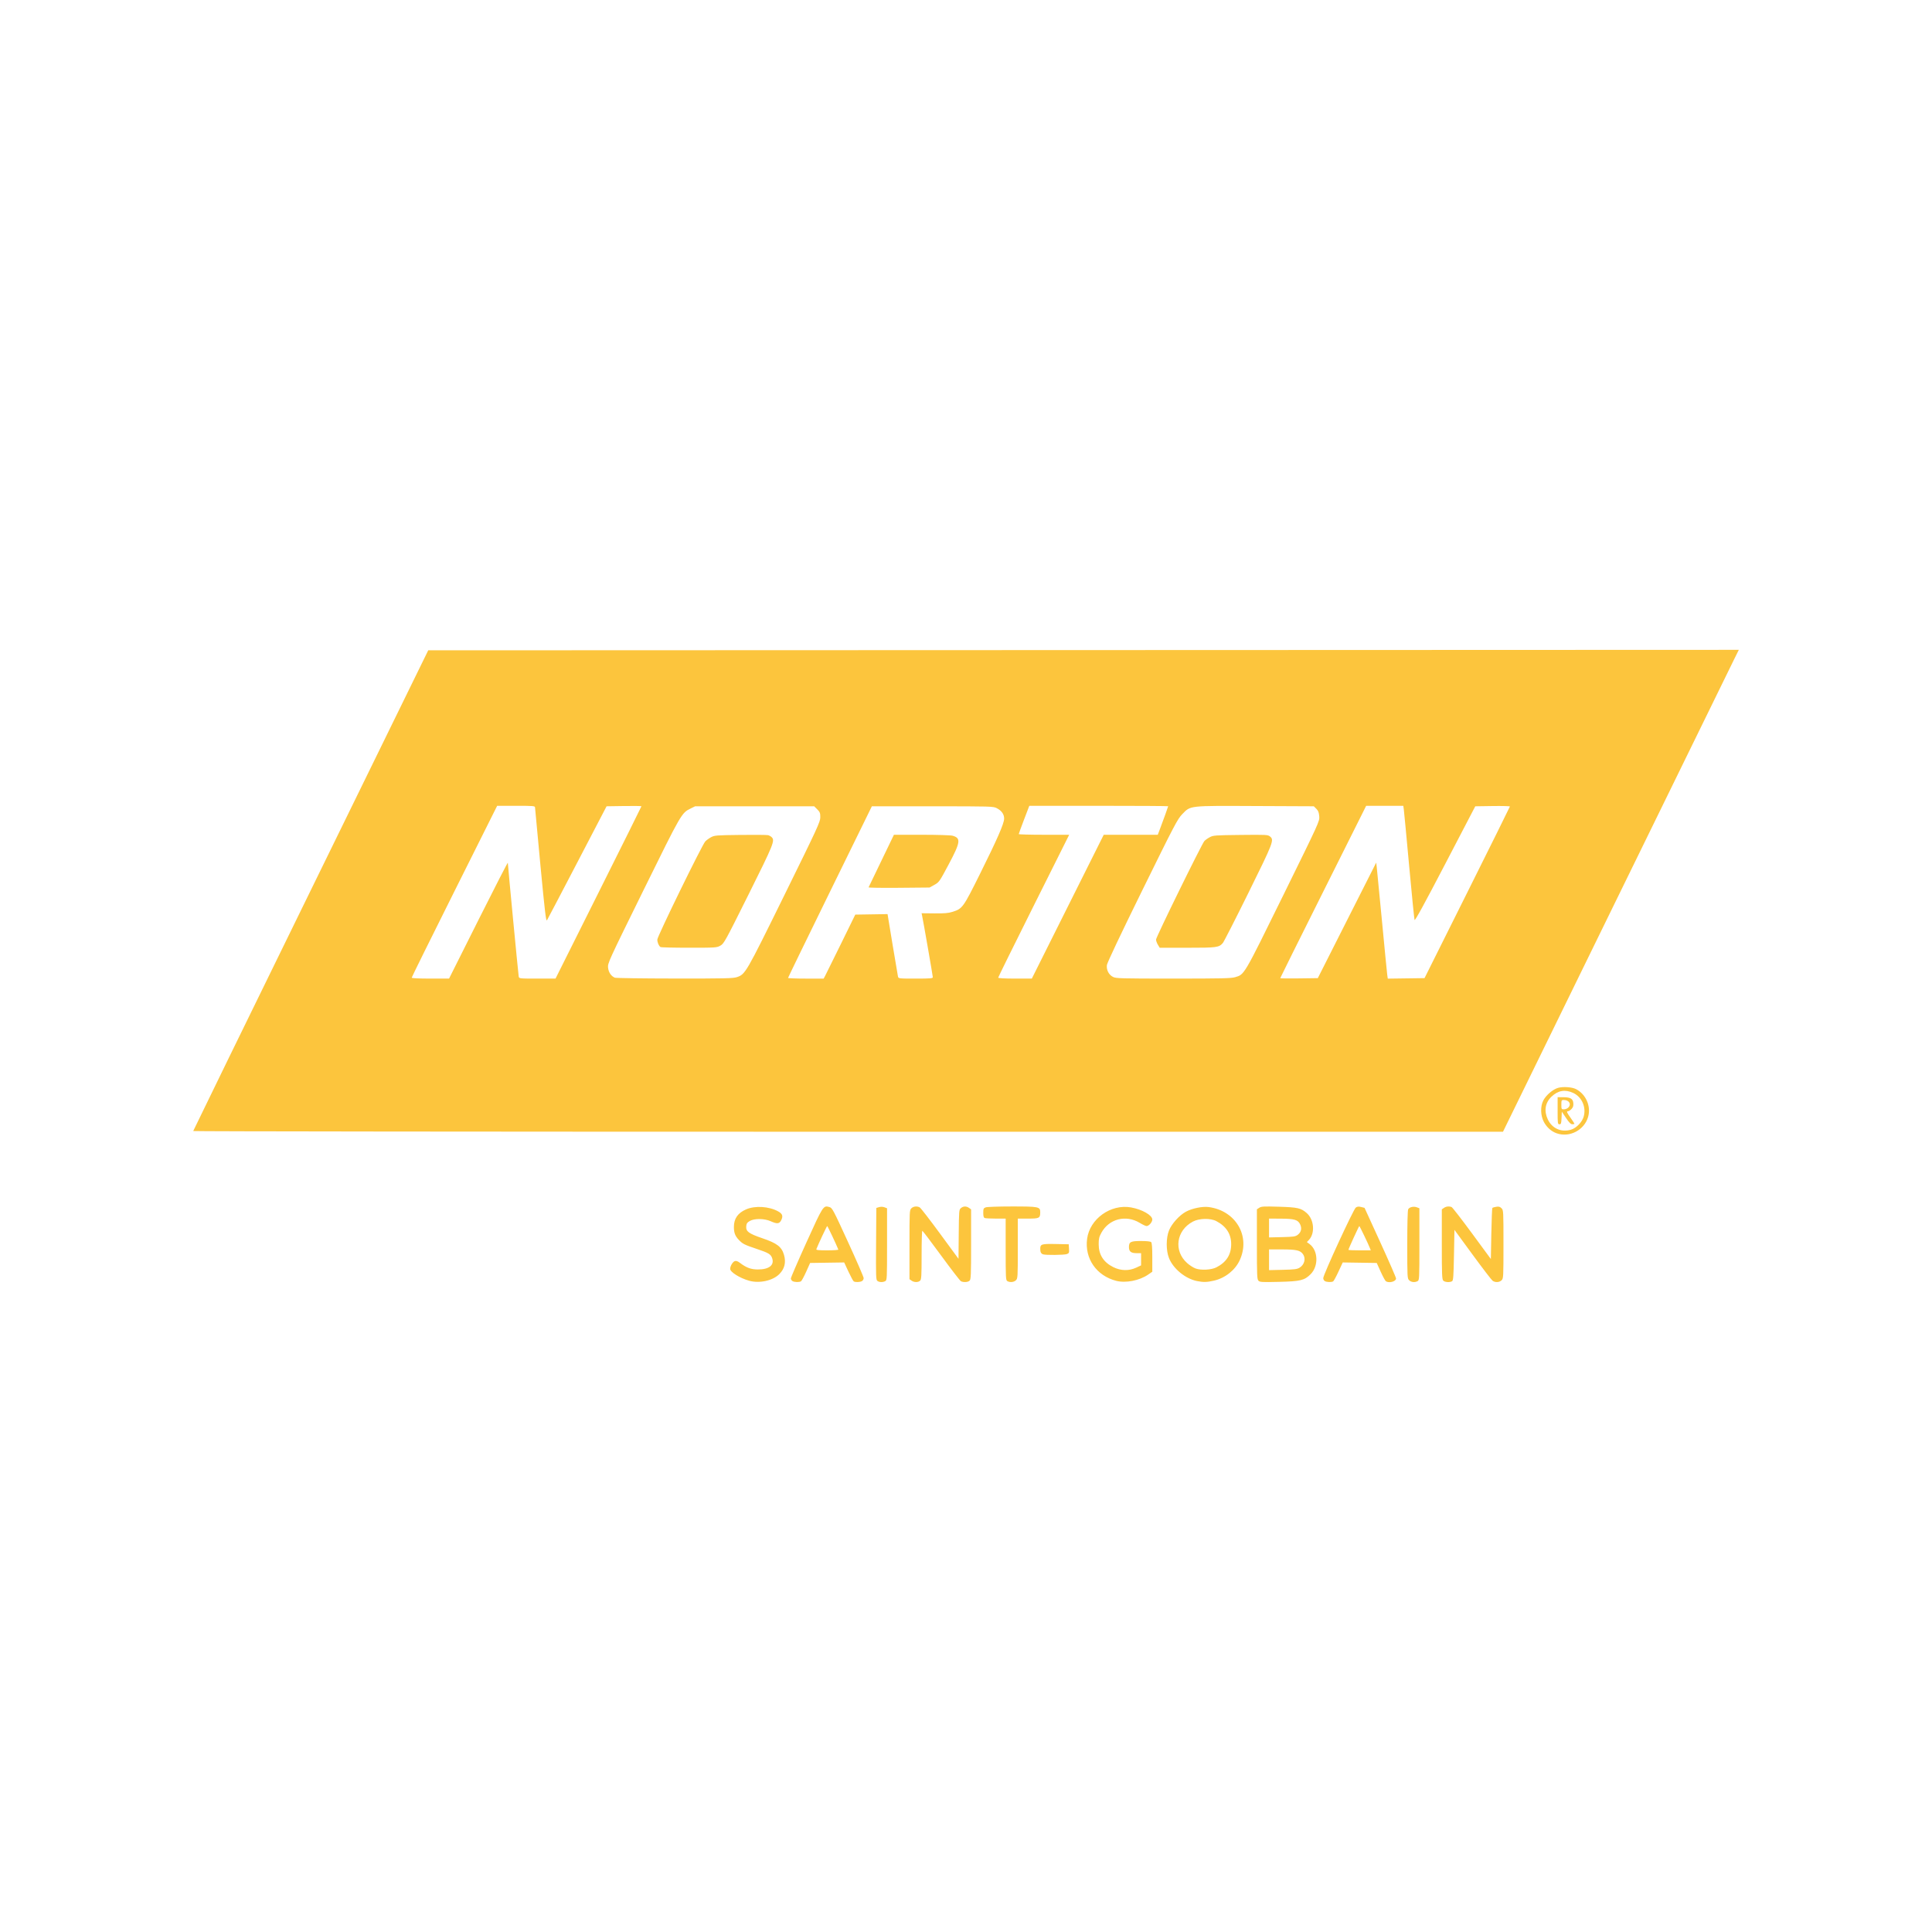 <svg xmlns:inkscape="http://www.inkscape.org/namespaces/inkscape" xmlns:sodipodi="http://sodipodi.sourceforge.net/DTD/sodipodi-0.dtd" xmlns="http://www.w3.org/2000/svg" xmlns:svg="http://www.w3.org/2000/svg" width="1080" height="1080" viewBox="0 0 285.75 285.75" id="svg6137" inkscape:version="1.2.2 (732a01da63, 2022-12-09)" sodipodi:docname="logo yomel.svg" xml:space="preserve"><defs id="defs6134"></defs><g inkscape:label="Capa 1" inkscape:groupmode="layer" id="layer1"><path style="fill:#fcc53d;fill-opacity:1;stroke-width:0.138" d="m 110.791,189.422 c -1.373,-0.386 -2.797,-1.278 -2.797,-1.752 0,-0.419 0.383,-1.053 0.696,-1.152 0.191,-0.061 0.429,0.02 0.727,0.247 0.966,0.736 1.638,0.987 2.652,0.993 1.66,0.009 2.481,-0.623 2.142,-1.649 -0.2,-0.606 -0.516,-0.797 -2.305,-1.396 -1.805,-0.604 -2.061,-0.733 -2.625,-1.323 -0.553,-0.578 -0.734,-1.053 -0.734,-1.924 0,-1.228 0.575,-2.058 1.796,-2.592 1.327,-0.58 3.39,-0.455 4.739,0.288 0.66,0.363 0.773,0.706 0.445,1.341 -0.267,0.516 -0.603,0.542 -1.541,0.122 -0.927,-0.416 -2.413,-0.433 -3.091,-0.036 -0.394,0.231 -0.491,0.377 -0.526,0.793 -0.063,0.753 0.374,1.074 2.403,1.765 2.152,0.733 2.836,1.259 3.181,2.442 0.327,1.124 0.097,2.07 -0.695,2.862 -0.973,0.973 -2.942,1.402 -4.466,0.973 z m 6.423,0.056 c -0.133,-0.077 -0.242,-0.254 -0.242,-0.392 0,-0.138 1.035,-2.533 2.3,-5.323 2.479,-5.467 2.496,-5.494 3.391,-5.238 0.43,0.123 0.539,0.327 2.759,5.166 1.272,2.771 2.315,5.175 2.318,5.344 0.003,0.168 -0.114,0.37 -0.261,0.449 -0.31,0.166 -0.972,0.185 -1.207,0.036 -0.089,-0.057 -0.443,-0.71 -0.788,-1.451 l -0.626,-1.348 -2.52,0.038 -2.52,0.038 -0.581,1.296 c -0.32,0.713 -0.665,1.349 -0.767,1.414 -0.253,0.16 -0.961,0.145 -1.256,-0.027 z m 6.78,-4.662 c -0.327,-0.818 -1.586,-3.476 -1.646,-3.476 -0.064,-1.4e-4 -1.287,2.602 -1.607,3.418 -0.052,0.132 0.325,0.173 1.616,0.173 0.926,0 1.663,-0.052 1.638,-0.115 z m 5.78,4.639 c -0.216,-0.158 -0.232,-0.613 -0.199,-5.485 l 0.036,-5.313 0.414,-0.119 c 0.254,-0.073 0.561,-0.063 0.794,0.026 l 0.38,0.145 v 5.317 c 0,5.115 -0.01,5.322 -0.267,5.46 -0.361,0.193 -0.872,0.18 -1.159,-0.03 z m 5.048,-0.042 -0.307,-0.215 v -5.103 c 0,-4.919 0.01,-5.113 0.276,-5.379 0.298,-0.298 0.832,-0.358 1.239,-0.14 0.14,0.075 1.488,1.817 2.995,3.871 l 2.741,3.735 0.034,-3.63 c 0.033,-3.505 0.044,-3.638 0.326,-3.871 0.361,-0.299 0.795,-0.309 1.197,-0.027 l 0.307,0.215 v 5.162 c 0,4.509 -0.028,5.19 -0.217,5.379 -0.243,0.243 -0.914,0.287 -1.293,0.084 -0.137,-0.073 -1.454,-1.781 -2.926,-3.795 -1.472,-2.014 -2.724,-3.664 -2.781,-3.665 -0.057,-0.002 -0.104,1.609 -0.104,3.578 0,3.072 -0.031,3.612 -0.217,3.799 -0.277,0.277 -0.877,0.278 -1.272,0.002 z m 14.162,0.066 c -0.222,-0.13 -0.242,-0.503 -0.242,-4.692 v -4.551 h -1.439 c -0.791,0 -1.537,-0.038 -1.658,-0.084 -0.158,-0.061 -0.218,-0.271 -0.218,-0.763 0,-0.602 0.04,-0.695 0.354,-0.814 0.197,-0.075 1.933,-0.135 3.906,-0.135 3.955,0 4.166,0.043 4.166,0.846 0,0.883 -0.126,0.95 -1.801,0.95 h -1.515 v 4.42 c 0,4.236 -0.011,4.432 -0.276,4.696 -0.297,0.297 -0.886,0.355 -1.278,0.127 z m 16.121,-0.035 c -2.926,-0.746 -4.696,-3.287 -4.32,-6.202 0.383,-2.967 3.5,-5.198 6.51,-4.658 1.62,0.291 3.133,1.152 3.133,1.784 0,0.402 -0.502,0.972 -0.855,0.972 -0.119,0 -0.573,-0.215 -1.009,-0.477 -2.053,-1.236 -4.538,-0.593 -5.665,1.467 -0.338,0.618 -0.402,0.892 -0.4,1.704 0.005,1.545 0.714,2.656 2.155,3.376 1.113,0.556 2.311,0.585 3.391,0.082 l 0.725,-0.338 v -0.904 -0.904 h -0.681 c -0.813,0 -1.115,-0.243 -1.115,-0.898 0,-0.77 0.253,-0.898 1.778,-0.898 0.861,0 1.403,0.059 1.51,0.166 0.114,0.114 0.166,0.818 0.166,2.272 v 2.107 l -0.624,0.429 c -1.277,0.879 -3.304,1.275 -4.7,0.919 z m 11.954,0.033 c -1.721,-0.336 -3.534,-1.818 -4.161,-3.4 -0.447,-1.127 -0.447,-2.957 0,-4.084 0.389,-0.982 1.525,-2.246 2.489,-2.771 0.921,-0.501 2.447,-0.815 3.373,-0.695 4.015,0.524 6.229,4.301 4.604,7.852 -0.677,1.48 -2.157,2.655 -3.817,3.033 -1.041,0.237 -1.541,0.25 -2.487,0.065 z m 2.848,-2.03 c 1.472,-0.755 2.183,-1.863 2.189,-3.413 0.005,-1.51 -0.719,-2.643 -2.189,-3.423 -0.868,-0.461 -2.535,-0.43 -3.469,0.064 -2.482,1.311 -2.895,4.343 -0.838,6.154 0.358,0.316 0.911,0.669 1.229,0.786 0.803,0.296 2.337,0.212 3.079,-0.168 z m 6.225,1.98 c -0.21,-0.21 -0.232,-0.741 -0.232,-5.399 v -5.167 l 0.349,-0.229 c 0.304,-0.199 0.672,-0.219 2.866,-0.153 2.827,0.085 3.309,0.194 4.16,0.944 1.084,0.954 1.251,2.971 0.328,3.954 l -0.314,0.334 0.385,0.28 c 1.287,0.937 1.377,3.261 0.174,4.464 -0.922,0.922 -1.498,1.061 -4.712,1.138 -2.469,0.059 -2.797,0.041 -3.004,-0.167 z m 6.075,-1.928 c 0.727,-0.44 0.961,-1.357 0.512,-1.998 -0.401,-0.572 -0.989,-0.707 -3.085,-0.707 h -1.938 v 1.532 1.532 l 2.037,-0.047 c 1.708,-0.04 2.108,-0.09 2.475,-0.312 z m -0.281,-4.856 c 0.529,-0.395 0.658,-0.964 0.359,-1.576 -0.326,-0.665 -0.851,-0.815 -2.897,-0.824 l -1.692,-0.008 v 1.392 1.392 l 1.924,-0.045 c 1.688,-0.04 1.971,-0.08 2.306,-0.331 z m 4.023,6.836 c -0.133,-0.077 -0.239,-0.278 -0.235,-0.445 0.011,-0.527 4.484,-10.216 4.818,-10.438 0.227,-0.15 0.427,-0.169 0.797,-0.075 l 0.494,0.126 2.329,5.096 c 1.281,2.803 2.329,5.209 2.329,5.348 0,0.446 -1.009,0.725 -1.499,0.415 -0.103,-0.065 -0.451,-0.701 -0.773,-1.414 l -0.586,-1.295 -2.514,-0.038 -2.514,-0.038 -0.626,1.348 c -0.344,0.742 -0.699,1.395 -0.788,1.451 -0.232,0.148 -0.949,0.123 -1.232,-0.042 z m 6.674,-4.858 c -0.252,-0.645 -1.518,-3.281 -1.576,-3.281 -0.061,0 -1.611,3.383 -1.611,3.517 0,0.041 0.744,0.074 1.654,0.074 h 1.654 z m 5.792,4.731 c -0.266,-0.266 -0.276,-0.46 -0.276,-5.258 0,-3.029 0.054,-5.082 0.137,-5.238 0.175,-0.326 0.813,-0.469 1.289,-0.288 l 0.369,0.14 v 5.317 c 0,5.115 -0.01,5.322 -0.267,5.46 -0.42,0.225 -0.951,0.168 -1.252,-0.133 z m 5.052,0.059 c -0.19,-0.19 -0.217,-0.871 -0.217,-5.379 v -5.162 l 0.307,-0.215 c 0.32,-0.224 0.758,-0.275 1.135,-0.13 0.122,0.047 1.479,1.795 3.016,3.886 l 2.795,3.801 0.069,-3.736 c 0.038,-2.055 0.108,-3.775 0.156,-3.822 0.048,-0.047 0.305,-0.122 0.572,-0.165 0.378,-0.061 0.549,-0.014 0.777,0.213 0.286,0.286 0.292,0.386 0.292,5.334 0,4.858 -0.01,5.052 -0.276,5.318 -0.323,0.323 -0.925,0.359 -1.325,0.079 -0.155,-0.108 -1.489,-1.848 -2.966,-3.865 l -2.685,-3.668 -0.069,3.732 c -0.058,3.115 -0.103,3.754 -0.276,3.863 -0.324,0.204 -1.063,0.158 -1.302,-0.082 z m -59.198,-3.889 c -0.302,-0.115 -0.41,-0.328 -0.412,-0.815 -0.004,-0.696 0.184,-0.754 2.296,-0.712 l 1.915,0.038 0.042,0.657 c 0.038,0.599 0.01,0.669 -0.32,0.794 -0.379,0.144 -3.163,0.173 -3.521,0.037 z m 75.958,-17.907 c -0.776,-0.277 -1.427,-0.85 -1.864,-1.64 -0.523,-0.947 -0.564,-2.34 -0.094,-3.23 0.411,-0.78 1.42,-1.635 2.179,-1.848 0.752,-0.211 2.063,-0.117 2.655,0.189 1.469,0.76 2.241,2.542 1.782,4.119 -0.568,1.955 -2.76,3.089 -4.659,2.41 z m 2.137,-0.533 c 0.784,-0.234 1.643,-1.123 1.871,-1.936 0.392,-1.4 -0.272,-2.901 -1.545,-3.494 -1.196,-0.557 -2.262,-0.374 -3.225,0.554 -0.927,0.893 -1.126,2.1 -0.551,3.335 0.637,1.367 1.998,1.975 3.451,1.541 z m -1.987,-2.8 v -2.003 l 0.794,0.002 c 1.106,0.003 1.474,0.215 1.529,0.88 0.033,0.4 -0.033,0.612 -0.266,0.86 -0.17,0.181 -0.392,0.33 -0.493,0.33 -0.288,0 -0.223,0.176 0.369,1.003 0.304,0.424 0.553,0.807 0.553,0.851 0,0.044 -0.14,0.078 -0.311,0.077 -0.229,-0.002 -0.475,-0.249 -0.932,-0.932 l -0.622,-0.929 -0.041,0.932 c -0.036,0.819 -0.074,0.932 -0.311,0.932 -0.255,0 -0.27,-0.108 -0.27,-2.003 z m 1.543,-0.436 c 0.546,-0.495 0.183,-1.153 -0.636,-1.153 -0.333,0 -0.354,0.041 -0.354,0.691 0,0.656 0.018,0.691 0.369,0.691 0.203,0 0.483,-0.103 0.622,-0.229 z m -203.344,3.44 c 0.003,-0.057 7.825,-16.078 17.383,-35.603 l 17.378,-35.499 96.92,-0.035 96.92,-0.035 -0.736,1.485 c -0.405,0.817 -8.252,16.854 -17.44,35.637 l -16.704,34.152 h -96.863 c -53.275,0 -96.861,-0.047 -96.858,-0.104 z m 42.185,-31.217 c 2.389,-4.767 4.346,-8.574 4.348,-8.46 0.008,0.43 1.549,16.52 1.61,16.817 0.064,0.309 0.076,0.311 2.755,0.311 h 2.691 l 6.354,-12.708 c 3.495,-6.989 6.354,-12.74 6.354,-12.78 0,-0.04 -1.161,-0.056 -2.579,-0.035 l -2.579,0.038 -4.32,8.288 c -2.376,4.558 -4.397,8.412 -4.492,8.564 -0.144,0.23 -0.306,-1.125 -0.968,-8.081 -0.437,-4.596 -0.798,-8.466 -0.802,-8.599 -0.006,-0.222 -0.234,-0.242 -2.804,-0.242 h -2.797 l -6.319,12.639 c -3.475,6.951 -6.319,12.701 -6.319,12.777 0,0.087 1.016,0.138 2.762,0.138 h 2.762 z m 38.221,8.456 c 1.262,-0.43 1.323,-0.534 7.04,-12.151 4.929,-10.015 5.302,-10.825 5.302,-11.497 0,-0.632 -0.057,-0.779 -0.452,-1.174 l -0.452,-0.452 h -8.803 -8.803 l -0.648,0.319 c -1.37,0.675 -1.342,0.626 -7.007,12.125 -5.147,10.448 -5.288,10.755 -5.226,11.41 0.067,0.697 0.45,1.27 1.002,1.499 0.152,0.063 4.135,0.118 8.85,0.123 7.361,0.008 8.662,-0.021 9.196,-0.203 z m -11.292,-4.452 c -0.253,-0.169 -0.47,-0.681 -0.47,-1.108 0,-0.462 6.612,-13.997 7.09,-14.512 0.165,-0.178 0.549,-0.458 0.853,-0.622 0.52,-0.28 0.772,-0.3 4.336,-0.342 2.081,-0.025 3.926,-0.009 4.1,0.035 0.174,0.044 0.414,0.177 0.533,0.296 0.507,0.507 0.307,1.003 -3.421,8.485 -3.469,6.961 -3.636,7.264 -4.166,7.56 -0.537,0.3 -0.668,0.309 -4.627,0.309 -2.241,9e-5 -4.143,-0.045 -4.227,-0.101 z m 24.338,4.284 c 0.114,-0.209 1.167,-2.338 2.339,-4.731 l 2.131,-4.351 2.387,-0.038 2.387,-0.038 0.734,4.458 c 0.404,2.452 0.767,4.598 0.807,4.769 0.072,0.308 0.092,0.311 2.613,0.311 2.188,0 2.54,-0.029 2.54,-0.211 0,-0.194 -1.436,-8.439 -1.593,-9.146 l -0.069,-0.309 1.902,0.02 c 1.505,0.016 2.067,-0.033 2.694,-0.233 1.453,-0.464 1.561,-0.613 4.03,-5.578 2.562,-5.151 3.565,-7.442 3.585,-8.183 0.017,-0.648 -0.367,-1.198 -1.095,-1.568 -0.527,-0.268 -0.817,-0.276 -9.506,-0.276 h -8.962 l -6.196,12.639 c -3.408,6.951 -6.196,12.685 -6.197,12.742 -0.001,0.057 1.182,0.104 2.629,0.104 h 2.631 z m 6.438,-13.115 c 0.03,-0.061 0.885,-1.836 1.901,-3.944 l 1.847,-3.833 4.085,0.001 c 2.328,4.1e-4 4.302,0.061 4.588,0.14 1.265,0.351 1.184,0.943 -0.575,4.244 -1.366,2.563 -1.418,2.637 -2.115,3.023 l -0.714,0.396 -4.536,0.042 c -2.495,0.023 -4.512,-0.008 -4.482,-0.069 z m 29.462,2.859 5.318,-10.636 h 3.996 3.996 l 0.301,-0.794 c 0.514,-1.357 1.238,-3.36 1.238,-3.426 0,-0.034 -4.622,-0.062 -10.27,-0.062 h -10.27 l -0.78,2.042 c -0.429,1.123 -0.78,2.087 -0.78,2.141 0,0.054 1.678,0.099 3.73,0.099 h 3.73 l -5.249,10.497 c -2.887,5.774 -5.249,10.56 -5.249,10.636 0,0.087 0.916,0.138 2.486,0.138 h 2.486 z m 24.743,10.431 c 1.4,-0.416 1.224,-0.117 7.111,-12.085 5.379,-10.935 5.4,-10.98 5.339,-11.715 -0.047,-0.567 -0.147,-0.824 -0.432,-1.109 l -0.371,-0.371 -8.592,-0.038 c -10.012,-0.044 -9.603,-0.089 -10.867,1.205 -0.694,0.711 -1.122,1.528 -5.911,11.264 -3.219,6.545 -5.189,10.706 -5.233,11.05 -0.093,0.729 0.277,1.444 0.911,1.761 0.444,0.222 1.165,0.242 8.919,0.242 7.055,1.3e-4 8.548,-0.033 9.125,-0.205 z m -11.416,-4.802 c -0.151,-0.247 -0.274,-0.591 -0.274,-0.765 0,-0.352 6.77,-14.154 7.149,-14.573 0.132,-0.146 0.489,-0.399 0.793,-0.562 0.522,-0.28 0.772,-0.298 4.566,-0.34 3.802,-0.041 4.031,-0.03 4.344,0.224 0.644,0.521 0.536,0.803 -3.192,8.353 -1.922,3.892 -3.622,7.223 -3.778,7.404 -0.573,0.666 -0.883,0.707 -5.253,0.707 h -4.081 z m 27.971,-3.603 4.319,-8.541 0.088,0.737 c 0.048,0.405 0.397,4 0.775,7.988 0.378,3.988 0.723,7.517 0.767,7.842 l 0.081,0.59 2.719,-0.037 2.719,-0.037 6.307,-12.639 c 3.469,-6.951 6.313,-12.687 6.319,-12.745 0.007,-0.059 -1.143,-0.09 -2.555,-0.069 l -2.567,0.038 -4.443,8.524 c -3.07,5.891 -4.471,8.451 -4.535,8.288 -0.051,-0.13 -0.41,-3.718 -0.799,-7.972 -0.389,-4.254 -0.743,-7.999 -0.787,-8.322 l -0.08,-0.587 h -2.747 -2.747 l -6.354,12.708 c -3.495,6.989 -6.354,12.74 -6.354,12.78 0,0.04 1.25,0.055 2.778,0.035 l 2.778,-0.037 z" id="path6505"></path></g></svg>